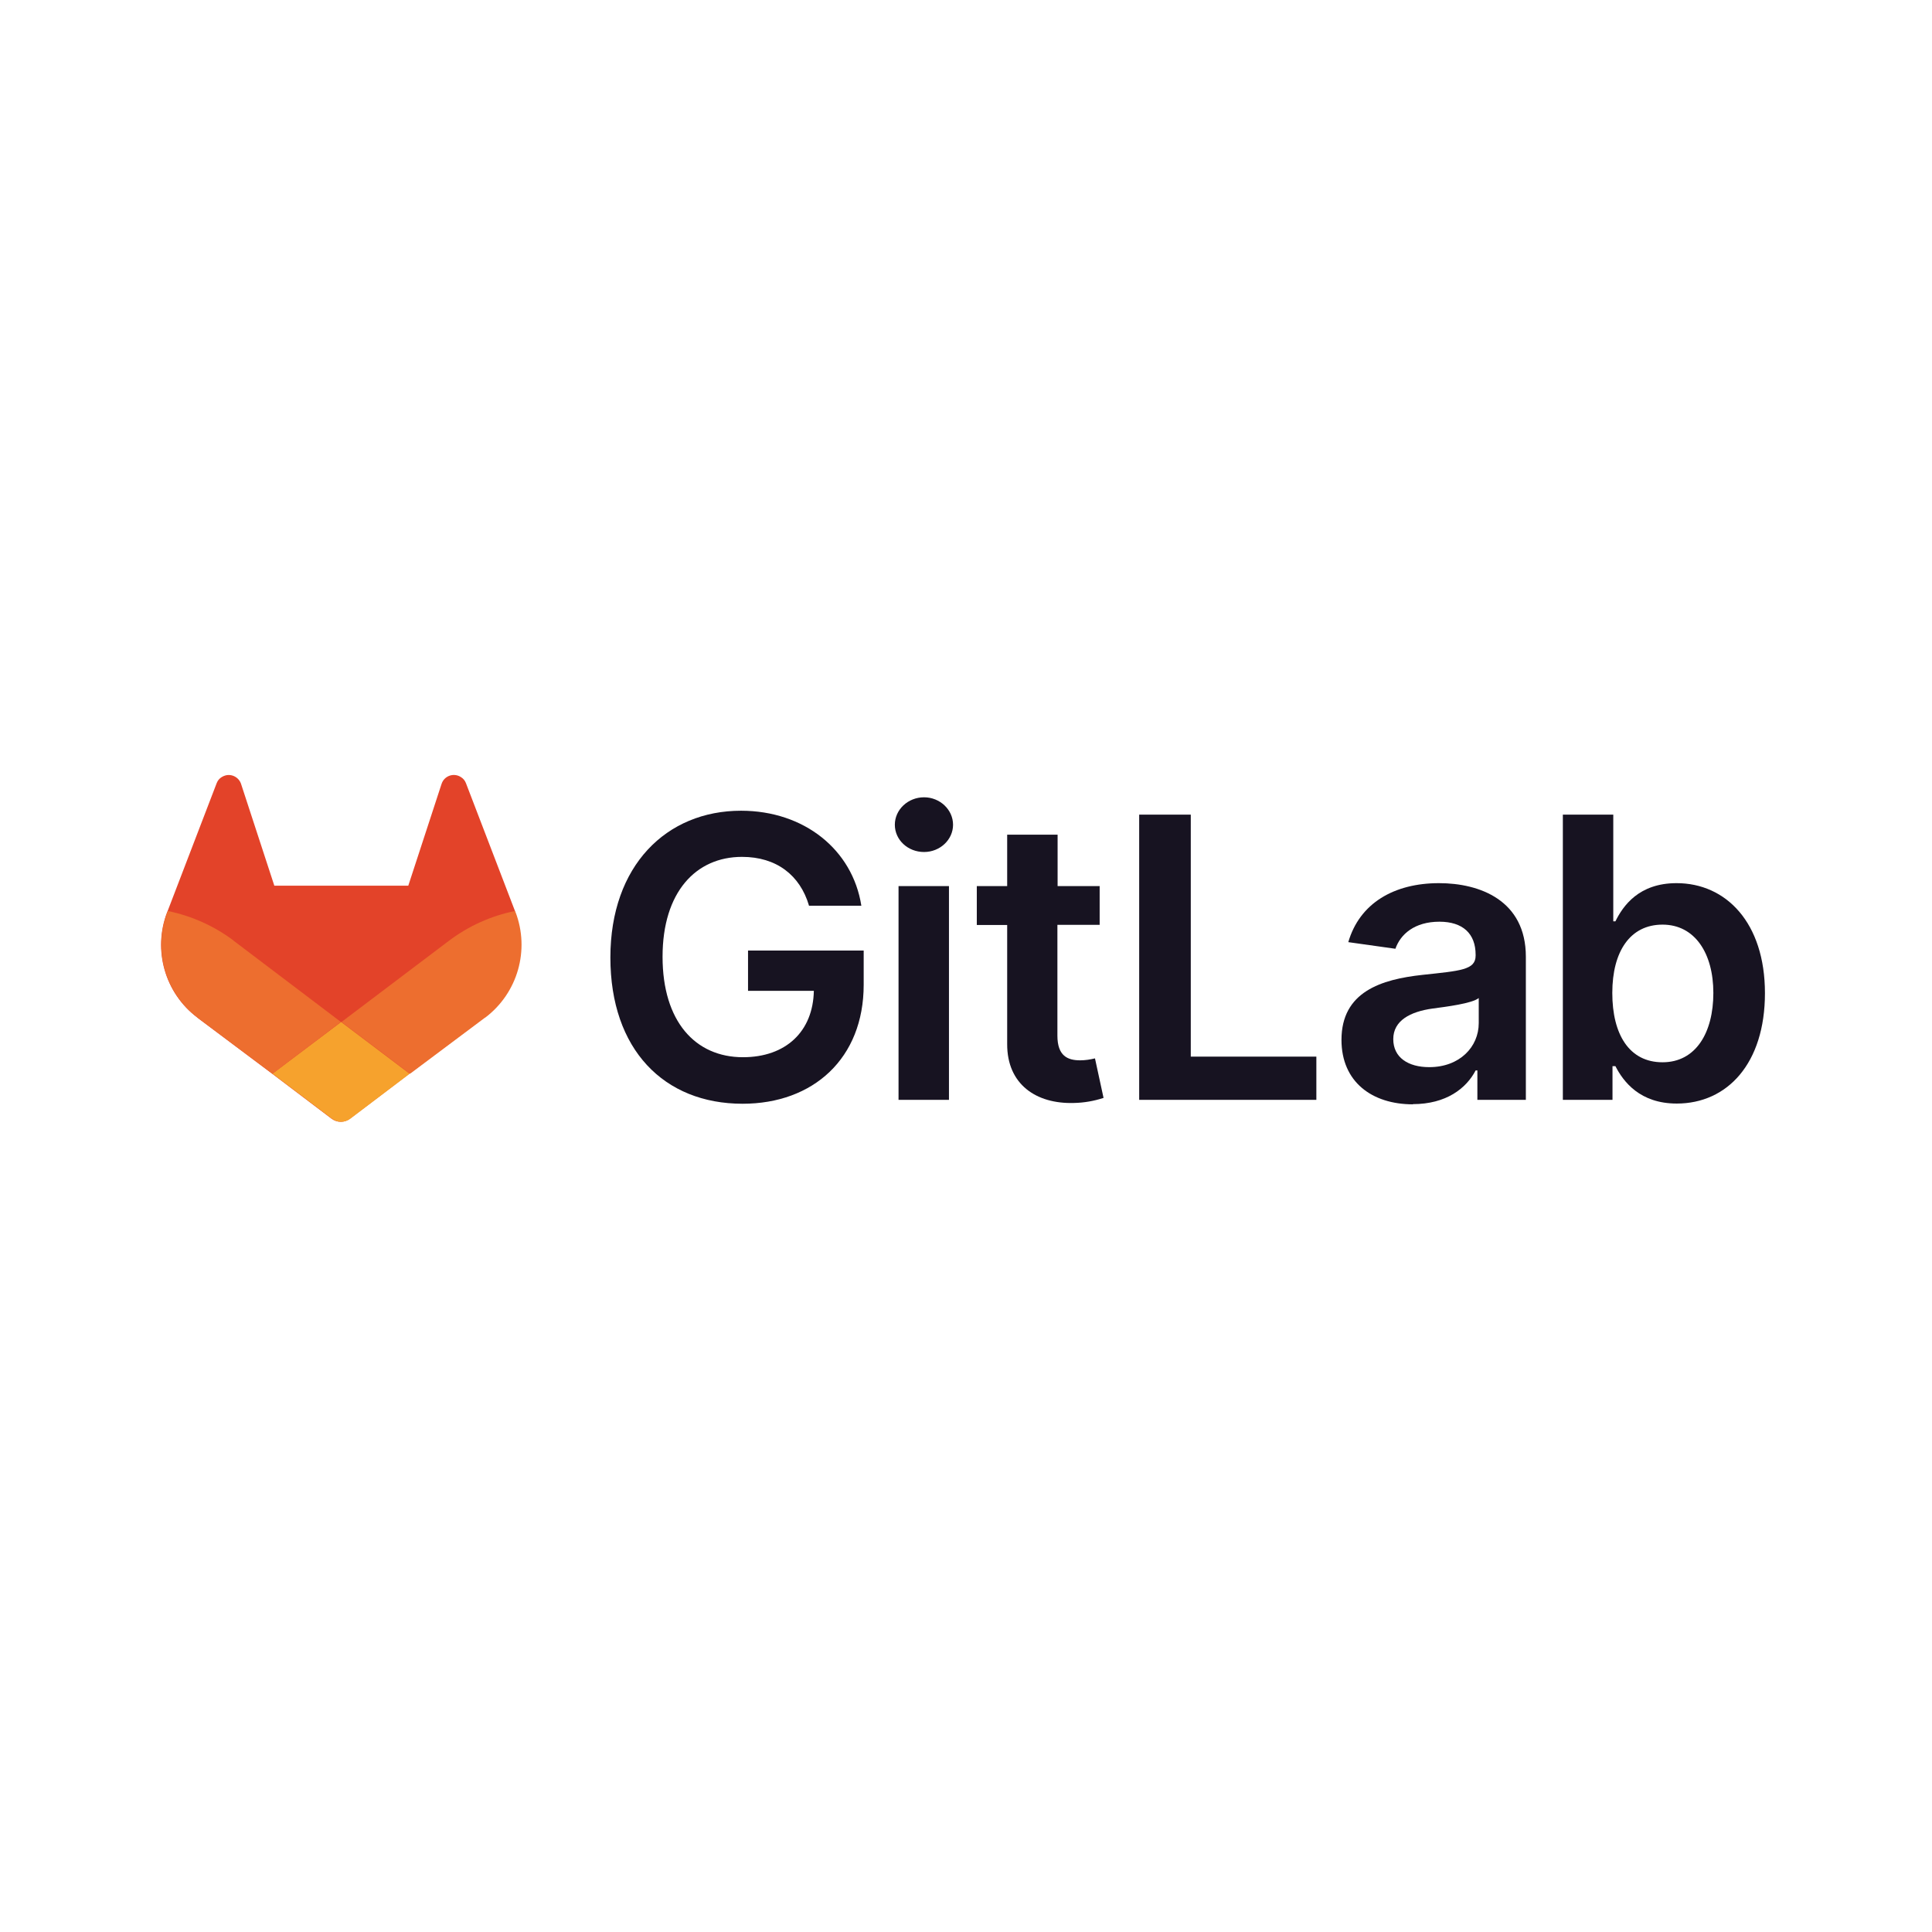 <?xml version="1.0" encoding="UTF-8"?><svg id="Ebene_2" xmlns="http://www.w3.org/2000/svg" viewBox="0 0 99.23 99.23"><defs><style>.cls-1{fill:none;}.cls-2{fill:#ed6e2f;}.cls-3{fill:#f6a22d;}.cls-4{fill:#e34329;}.cls-5{fill:#171321;}</style></defs><g id="Ebene_1-2"><g id="LOGO"><path class="cls-5" d="m41.54,46.52h2.7c-.45-2.88-2.94-4.88-6.18-4.88-3.83,0-6.71,2.82-6.71,7.54s2.75,7.51,6.79,7.51c3.63,0,6.22-2.33,6.22-6.11v-1.76h-5.94v2.07h3.38c-.04,2.09-1.44,3.41-3.64,3.41-2.45,0-4.13-1.84-4.13-5.16s1.71-5.13,4.08-5.13c1.77,0,2.98.94,3.44,2.5Z"/><path class="cls-5" d="m46.15,56.49h2.59v-10.98h-2.59v10.98Zm1.31-12.73c.82,0,1.49-.63,1.49-1.4s-.67-1.41-1.49-1.41-1.5.63-1.5,1.41.67,1.4,1.5,1.4h0Z"/><path class="cls-5" d="m56.49,45.51h-2.17v-2.64h-2.59v2.64h-1.56v2h1.56v6.11c-.01,2.07,1.49,3.09,3.43,3.03.52-.01,1.03-.1,1.52-.26l-.44-2.03c-.25.06-.5.1-.76.1-.65,0-1.17-.23-1.17-1.27v-5.69h2.17v-2Z"/><path class="cls-5" d="m58.5,56.49h9.11v-2.22h-6.45v-12.43h-2.65v14.65Z"/><path class="cls-5" d="m72.56,56.71c1.72,0,2.75-.81,3.23-1.73h.09v1.51h2.49v-7.35c0-2.9-2.37-3.78-4.46-3.78-2.31,0-4.08,1.03-4.66,3.03l2.42.34c.26-.75.99-1.39,2.26-1.39,1.2,0,1.86.61,1.86,1.7v.04c0,.74-.78.78-2.72.99-2.13.23-4.17.87-4.17,3.34,0,2.16,1.57,3.31,3.67,3.31Zm.85-1.9c-1.08,0-1.85-.49-1.85-1.44s.87-1.41,2.02-1.57c.68-.09,2.04-.26,2.37-.54v1.29c0,1.22-.98,2.26-2.54,2.26h0Z"/><path class="cls-5" d="m80.27,56.49h2.55v-1.73h.15c.41.8,1.26,1.92,3.15,1.92,2.59,0,4.53-2.05,4.53-5.67s-2-5.65-4.54-5.65c-1.94,0-2.75,1.17-3.14,1.96h-.11v-5.48h-2.59v14.65Zm2.54-5.49c0-2.14.92-3.51,2.58-3.51s2.61,1.47,2.61,3.51-.9,3.56-2.61,3.56-2.58-1.43-2.58-3.56h0Z"/><path class="cls-4" d="m26.47,46.86l-.02-.07-2.52-6.57c-.05-.13-.14-.24-.26-.31-.31-.2-.72-.11-.92.2-.04.06-.06.12-.08.18l-1.7,5.2h-6.88l-1.7-5.2c-.1-.35-.47-.56-.82-.46-.06.02-.12.04-.18.08-.12.07-.21.18-.26.31l-2.52,6.57-.03.07c-.74,1.94-.11,4.15,1.55,5.4h0s.02.02.02.02l3.83,2.87,1.9,1.44,1.15.87c.28.21.66.21.94,0l1.15-.87,1.9-1.44,3.86-2.89h.01c1.66-1.26,2.29-3.46,1.55-5.41Z"/><path class="cls-2" d="m26.47,46.86l-.02-.07c-1.23.25-2.38.77-3.38,1.52l-5.53,4.18,3.52,2.66,3.86-2.89h.01c1.66-1.26,2.29-3.46,1.55-5.41Z"/><path class="cls-3" d="m14,55.15l1.9,1.44,1.15.87c.28.21.66.21.94,0l1.15-.87,1.9-1.44-3.52-2.66-3.53,2.66Z"/><path class="cls-2" d="m12,48.31c-1-.75-2.16-1.27-3.38-1.52l-.03.07c-.74,1.94-.11,4.15,1.55,5.4h0s.02.02.02.02l3.83,2.87,3.52-2.66-5.52-4.18Z"/></g><rect class="cls-1" width="99.23" height="99.23"/></g></svg>